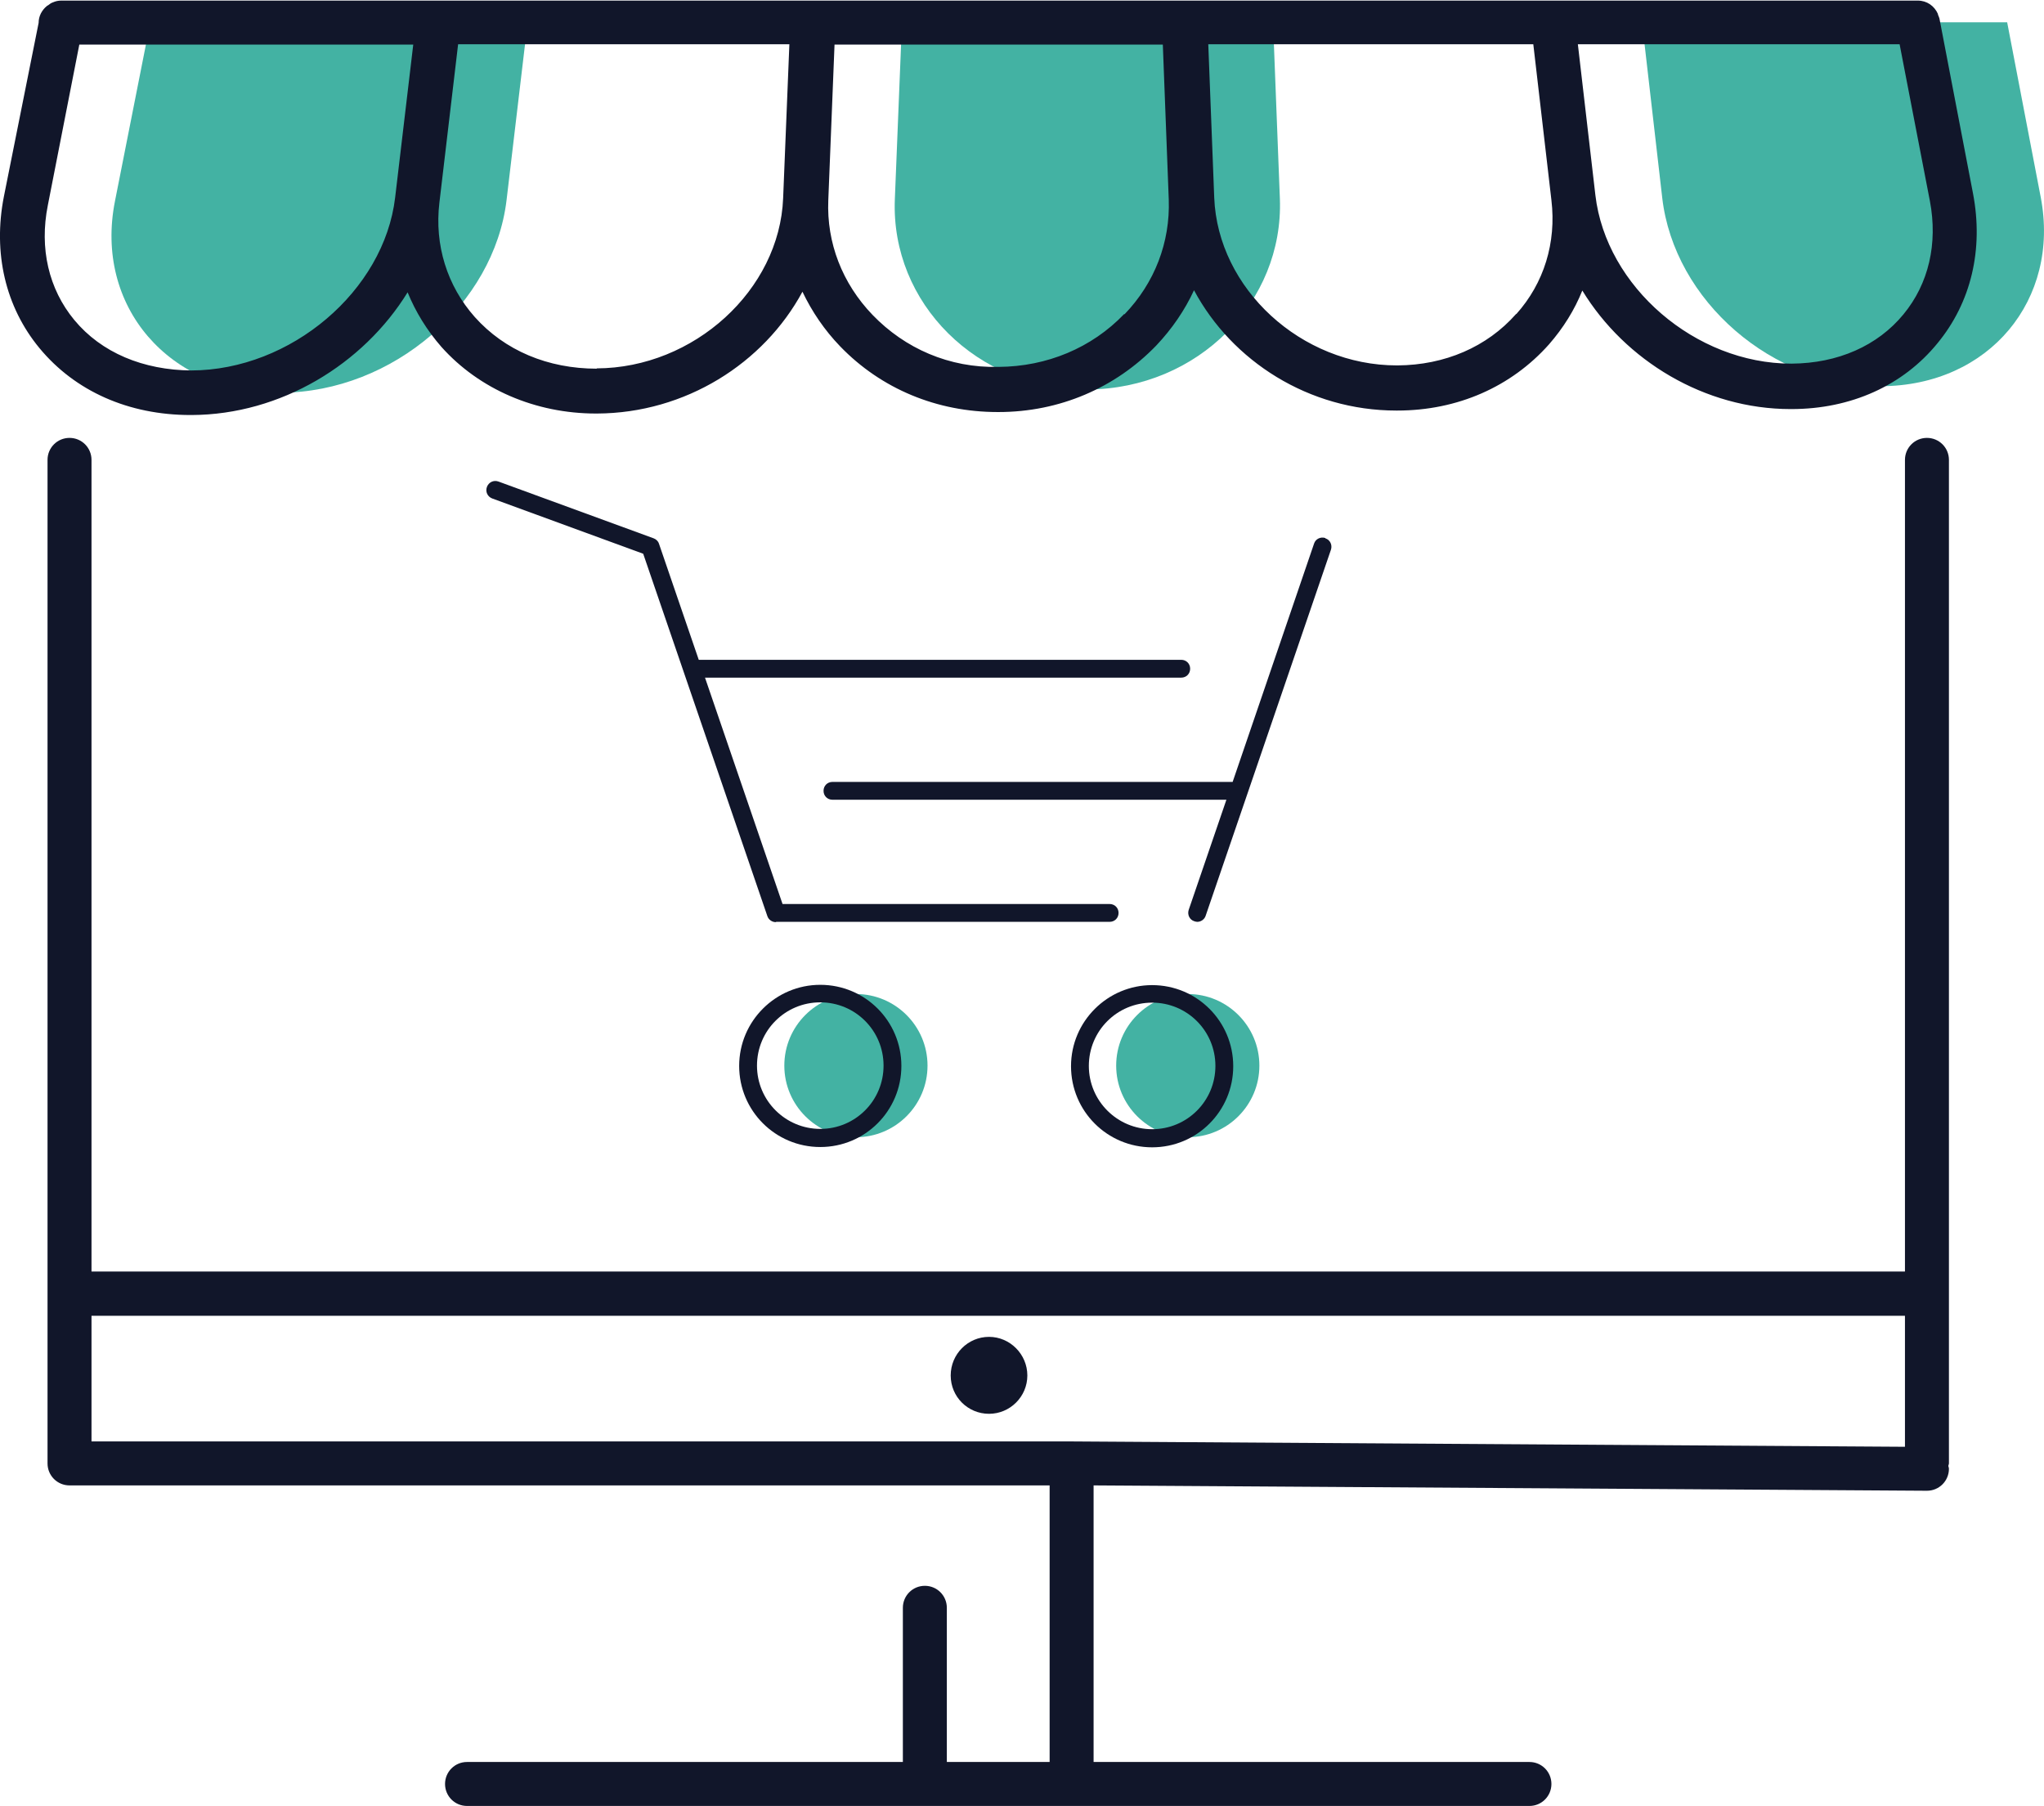 <?xml version="1.0" encoding="UTF-8"?><svg id="_レイヤー_2" xmlns="http://www.w3.org/2000/svg" viewBox="0 0 68.8 60.8"><defs><style>.cls-1{fill:#11162a;}.cls-2{fill:#43b2a3;}</style></defs><g id="Layer_2"><path class="cls-2" d="m9.45,13.22h0c3.78-.02,7.18-2.98,7.6-6.48l.71-5.99H5.06l-1.19,6.02c-.7,3.52,1.8,6.47,5.58,6.46Z"/><path class="cls-2" d="m36.61,13.11h0c3.71-.02,6.6-2.95,6.47-6.42l-.23-5.94h-12.49l-.24,5.96c-.14,3.49,2.77,6.41,6.49,6.4Z"/><path class="cls-2" d="m63.31,13h0c3.65-.01,6.04-2.92,5.38-6.36l-1.13-5.89h-12.29l.68,5.91c.4,3.46,3.71,6.35,7.36,6.34Z"/><g><path class="cls-1" d="m6.42,13.97h.03c3-.01,5.78-1.71,7.27-4.13.27.66.65,1.28,1.14,1.84,1.27,1.42,3.16,2.24,5.2,2.24h.03c2.98-.01,5.62-1.69,6.92-4.1.32.67.74,1.29,1.27,1.84,1.38,1.43,3.26,2.21,5.3,2.21h.03c2.05,0,3.93-.81,5.31-2.24.53-.56.96-1.19,1.27-1.86,1.28,2.39,3.87,4.05,6.81,4.05h.03c2.03,0,3.84-.8,5.11-2.23.48-.55.86-1.16,1.12-1.81,1.44,2.36,4.12,3.99,7.01,3.99h.03c2,0,3.75-.79,4.91-2.21,1.14-1.38,1.56-3.17,1.2-5.05l-1.13-5.89s-.03-.09-.05-.13c0,0,0-.01,0-.02-.12-.27-.37-.45-.68-.45h-24.68s0,0-.01,0c0,0,0,0-.01,0H2.06c-.1,0-.19.02-.28.06-.06.02-.1.05-.15.09-.02.01-.03.02-.05.03-.17.14-.28.34-.28.57,0,0,0,0,0,0L.13,6.62c-.37,1.89.05,3.71,1.2,5.1,1.2,1.45,3,2.25,5.08,2.25Zm.03-1.5c-1.63-.01-3.04-.6-3.95-1.7-.86-1.04-1.18-2.41-.89-3.86L2.67,1.5h11.24l-.61,5.15c-.37,3.14-3.51,5.81-6.86,5.82Zm13.64-.06c-1.65,0-3.1-.61-4.11-1.74-.93-1.05-1.36-2.42-1.19-3.85l.63-5.33h11.15l-.21,5.18c-.12,3.09-3,5.72-6.28,5.73Zm17.75-1.84c-1.09,1.14-2.6,1.77-4.23,1.78-1.66.04-3.15-.62-4.24-1.75-1.02-1.06-1.55-2.43-1.49-3.86l.21-5.24h11.05l.2,5.22c.05,1.43-.47,2.8-1.49,3.86Zm13.19,0c-.98,1.11-2.4,1.72-3.99,1.73h-.02c-3.22,0-6.03-2.58-6.15-5.65l-.2-5.16h10.94l.61,5.25c.17,1.43-.25,2.79-1.18,3.83Zm13.04.01c-.87,1.06-2.21,1.65-3.76,1.66h-.02c-3.22,0-6.23-2.59-6.59-5.67l-.59-5.08h10.83l1.02,5.28c.27,1.43-.04,2.78-.89,3.81Z"/><path class="cls-1" d="m33.29,45c-.71,0-1.29.58-1.29,1.3s.58,1.29,1.29,1.29,1.29-.58,1.29-1.29-.58-1.3-1.29-1.3Z"/><path class="cls-1" d="m64.86,14.74c-.41,0-.74.33-.74.74v27.32H3.08V15.48c0-.41-.33-.74-.74-.74s-.74.33-.74.74v33.78c0,.41.33.74.74.74h32.99v9.31h-3.46v-5.19c0-.41-.33-.74-.74-.74s-.74.33-.74.74v5.19h-14.67c-.41,0-.74.33-.74.74s.33.74.74.74h35.76c.41,0,.74-.33.74-.74s-.33-.74-.74-.74h-14.67v-9.31l28.05.18h0c.41,0,.74-.33.74-.74,0-.03-.01-.06-.02-.09,0-.03.02-.06.02-.09V15.48c0-.41-.33-.74-.74-.74ZM3.08,44.29h61.04v4.41l-28.05-.18s0,0,0,0c0,0,0,0,0,0h-.11s0,0,0,0H3.08v-4.23Z"/></g><g><path class="cls-2" d="m31.22,35.87c0-1.33-1.08-2.41-2.41-2.41s-2.41,1.08-2.41,2.41,1.08,2.41,2.41,2.41,2.41-1.08,2.41-2.41Z"/><path class="cls-2" d="m42.39,35.87c0-1.33-1.08-2.41-2.41-2.41s-2.41,1.08-2.41,2.41,1.08,2.41,2.41,2.41,2.41-1.08,2.41-2.41Z"/><g><path class="cls-1" d="m38.78,33.16c-1.5,0-2.73,1.22-2.73,2.73s1.22,2.73,2.73,2.73,2.73-1.22,2.73-2.73-1.22-2.73-2.73-2.73Zm0,4.85c-1.17,0-2.13-.95-2.13-2.13s.95-2.13,2.13-2.13,2.13.95,2.13,2.13-.95,2.13-2.13,2.13Z"/><path class="cls-1" d="m27.61,33.15c-1.5,0-2.73,1.22-2.73,2.73s1.22,2.73,2.73,2.73,2.73-1.22,2.73-2.73-1.22-2.73-2.73-2.73Zm0,4.85c-1.17,0-2.13-.95-2.13-2.13s.95-2.13,2.13-2.13,2.13.95,2.13,2.13-.95,2.13-2.13,2.13Z"/><path class="cls-1" d="m44.61,18.11c-.16-.05-.33.03-.38.19l-2.74,8.02h-13.47c-.17,0-.3.13-.3.3s.13.3.3.3h13.26l-1.27,3.71c-.05.16.03.33.19.38.03.01.07.02.1.02.12,0,.24-.08.28-.2l4.22-12.33c.05-.16-.03-.33-.19-.38Z"/><path class="cls-1" d="m26.13,31.03s0,0,.01,0c0,0,0,0,.01,0h11.2c.17,0,.3-.13.3-.3s-.13-.3-.3-.3h-11.01l-2.61-7.62h16.03c.17,0,.3-.13.3-.3s-.13-.3-.3-.3h-16.24l-1.34-3.91c-.03-.09-.1-.15-.18-.18l-5.22-1.91c-.16-.06-.33.02-.39.18-.06.16.02.33.18.39l5.08,1.86,4.18,12.2c.04.12.16.2.28.2Z"/></g></g></g></svg>